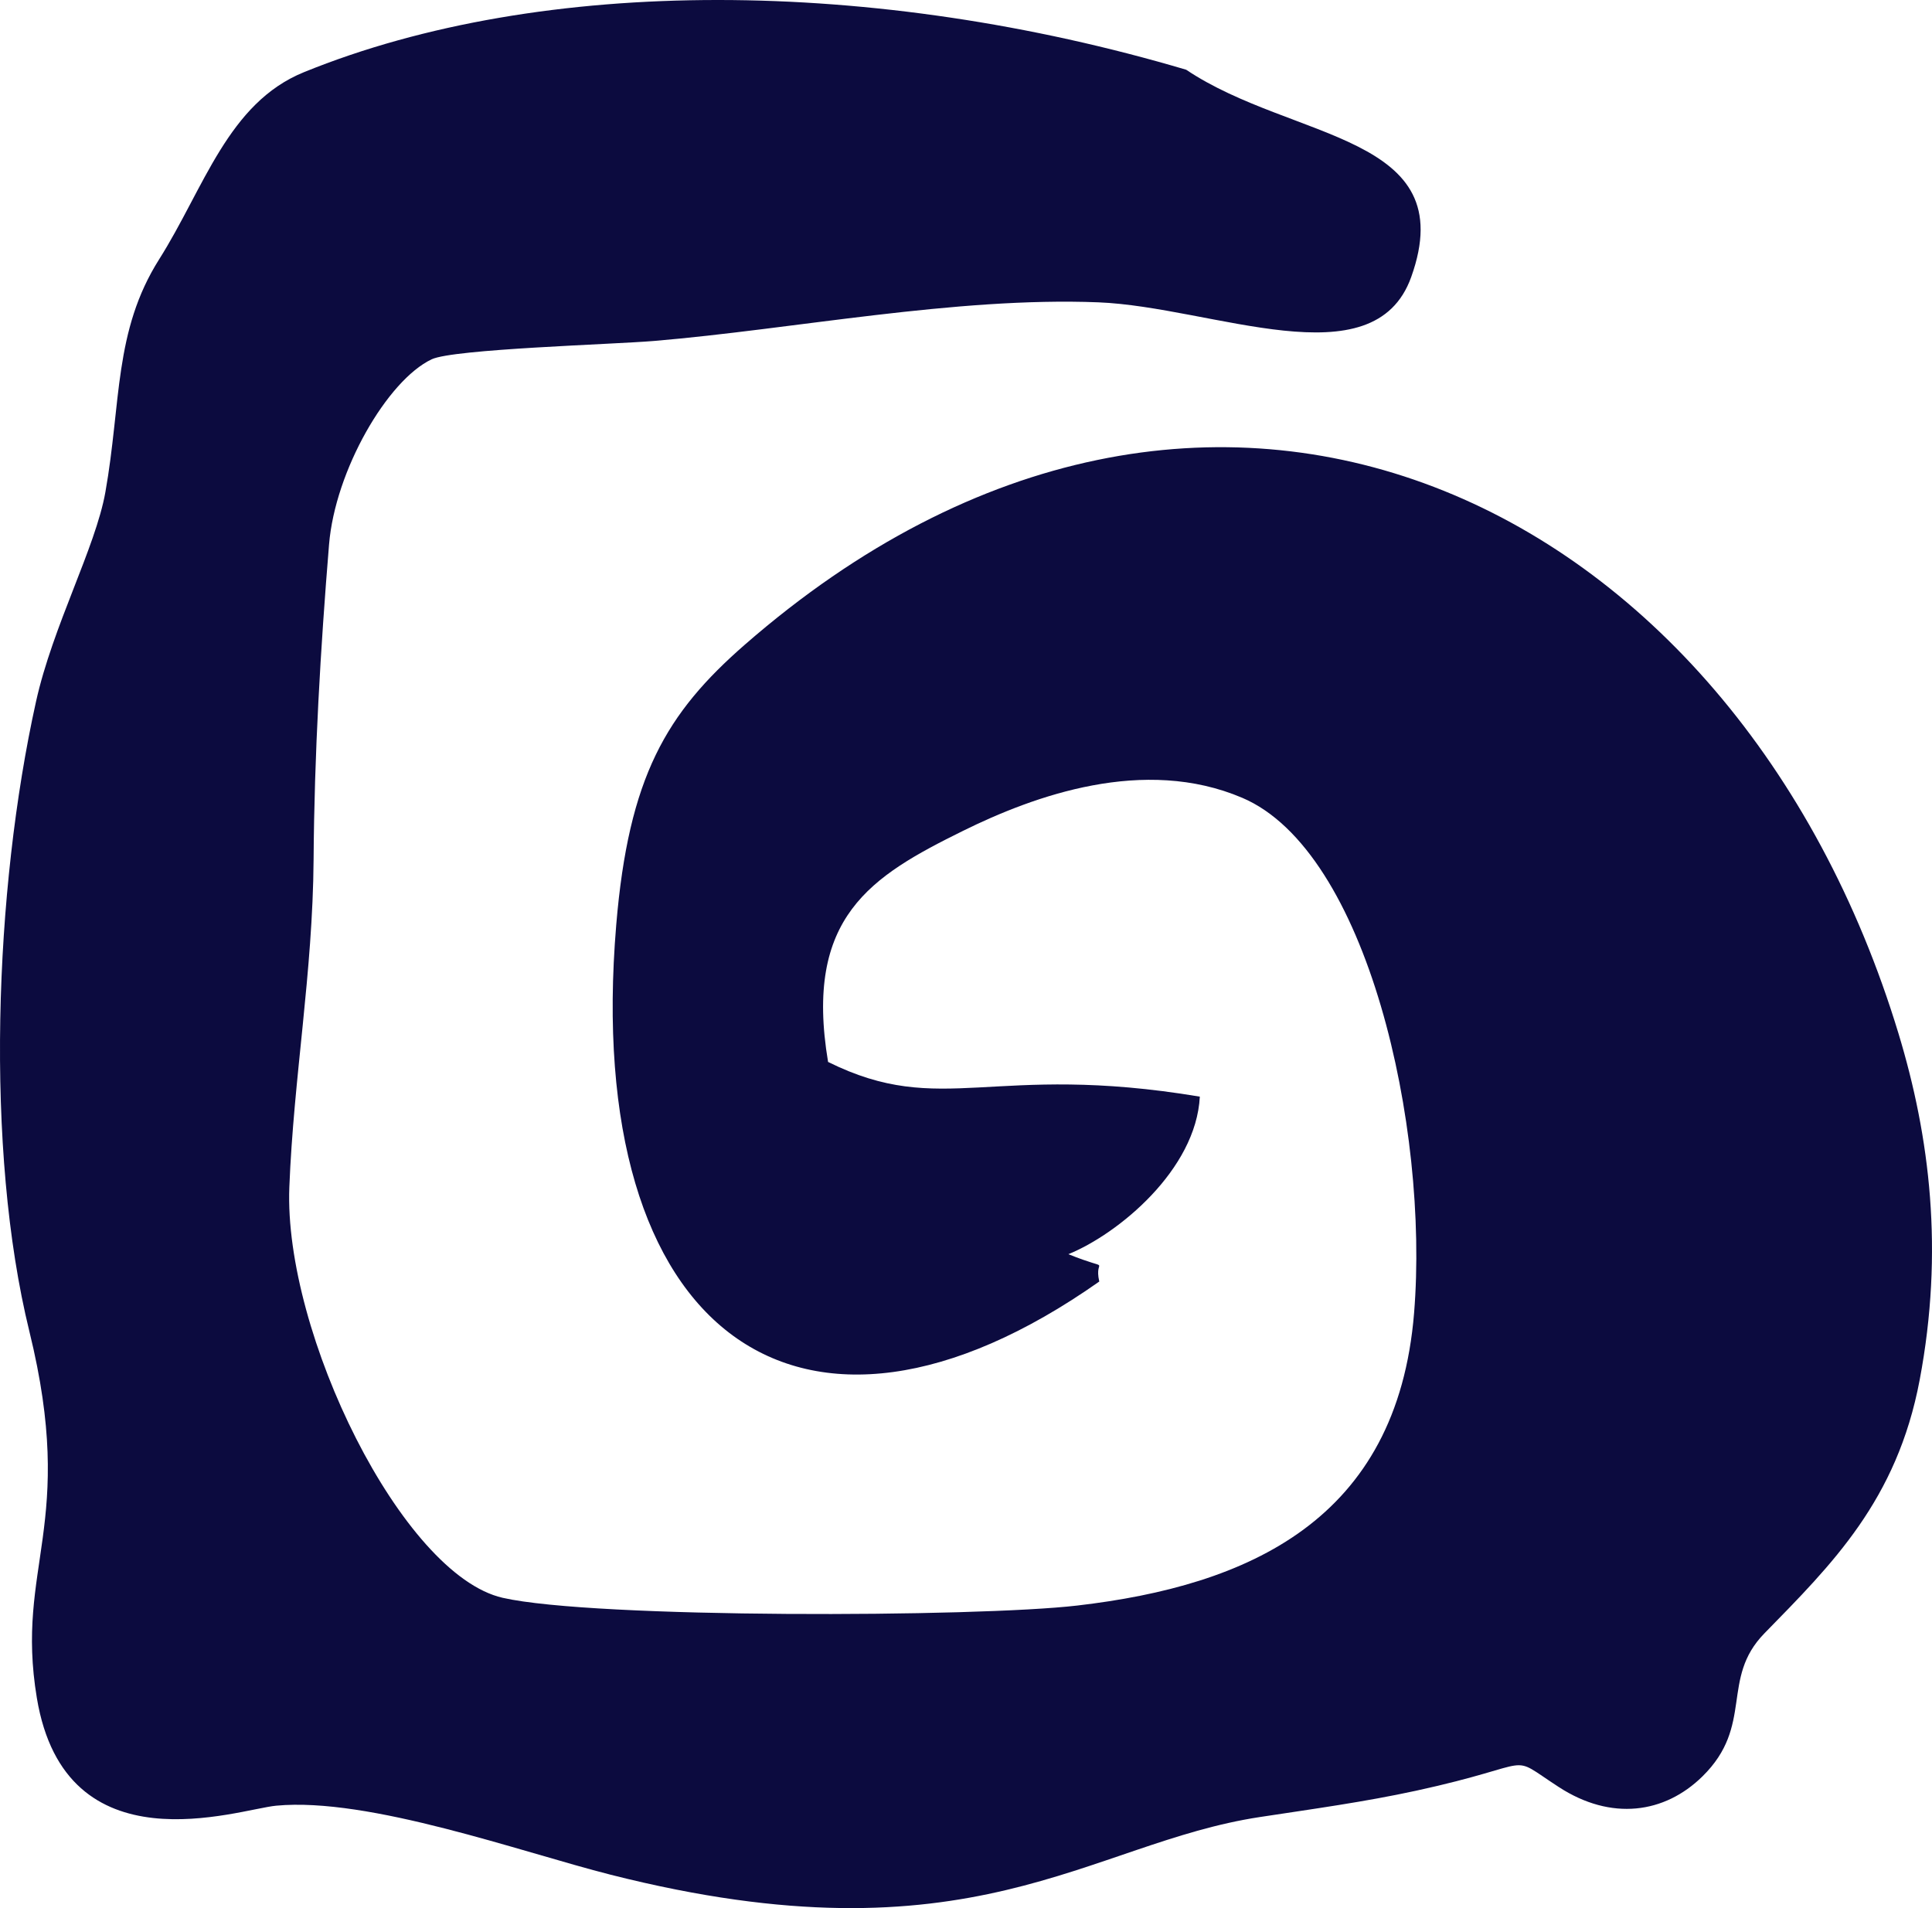 <?xml version="1.0" encoding="UTF-8"?> <svg xmlns="http://www.w3.org/2000/svg" width="243" height="240" viewBox="0 0 243 240" fill="none"><path fill-rule="evenodd" clip-rule="evenodd" d="M41.385 68.503C42.148 59.187 48.715 47.839 54.292 45.193C57.038 43.893 77.103 43.32 82.27 42.884C99.794 41.408 120.225 37.32 138.135 38.026C152.535 38.599 172.785 47.995 177.495 34.848C183.947 16.84 162.598 17.769 149.194 8.771C110.1 -2.799 68.296 -3.151 38.228 9.079C28.663 12.968 25.675 23.667 20.018 32.616C14.309 41.643 15.259 50.625 13.253 61.909C12.014 68.877 6.629 78.773 4.532 88.237C-0.731 111.968 -1.919 144.584 3.698 167.481C9.683 191.871 1.87 196.957 4.636 213.576C8.251 235.303 29.935 227.572 34.738 227.118C46.38 226.016 65.53 232.945 76.812 235.803C122.248 247.317 136.801 231.843 158.468 228.545C165.238 227.515 171.599 226.646 178.091 225.239C193.935 221.8 189.285 220.383 196.079 224.785C202.656 229.048 209.357 228.117 214.121 223.44C220.662 217.024 216.331 211.166 221.917 205.446C230.411 196.753 238.59 188.728 241.45 173.565C244.509 157.345 242.735 143.011 238.79 130.008C218.309 62.523 151.775 30.422 93.696 81.075C83.799 89.706 79.071 97.689 77.507 116.335C73.183 167.89 100.741 187.595 138.263 161.191C137.525 157.971 140.194 160.084 134.377 157.751C140.669 155.194 150.439 147.126 150.909 137.935C124.739 133.561 118.507 140.686 104.152 133.569C101.098 115.314 109.57 110.211 121.131 104.501C130.091 100.077 143.886 95.071 156.261 100.355C171.983 107.071 179.763 141.751 177.859 165.145C175.735 191.23 157.009 199.439 135.504 201.943C122.841 203.422 74.753 203.598 63.229 200.972C50.576 198.089 35.674 167.671 36.392 149.318C36.934 135.508 39.34 122.399 39.443 108.076C39.537 94.855 40.303 81.696 41.385 68.503Z" fill="#0C0B3F"></path></svg> 